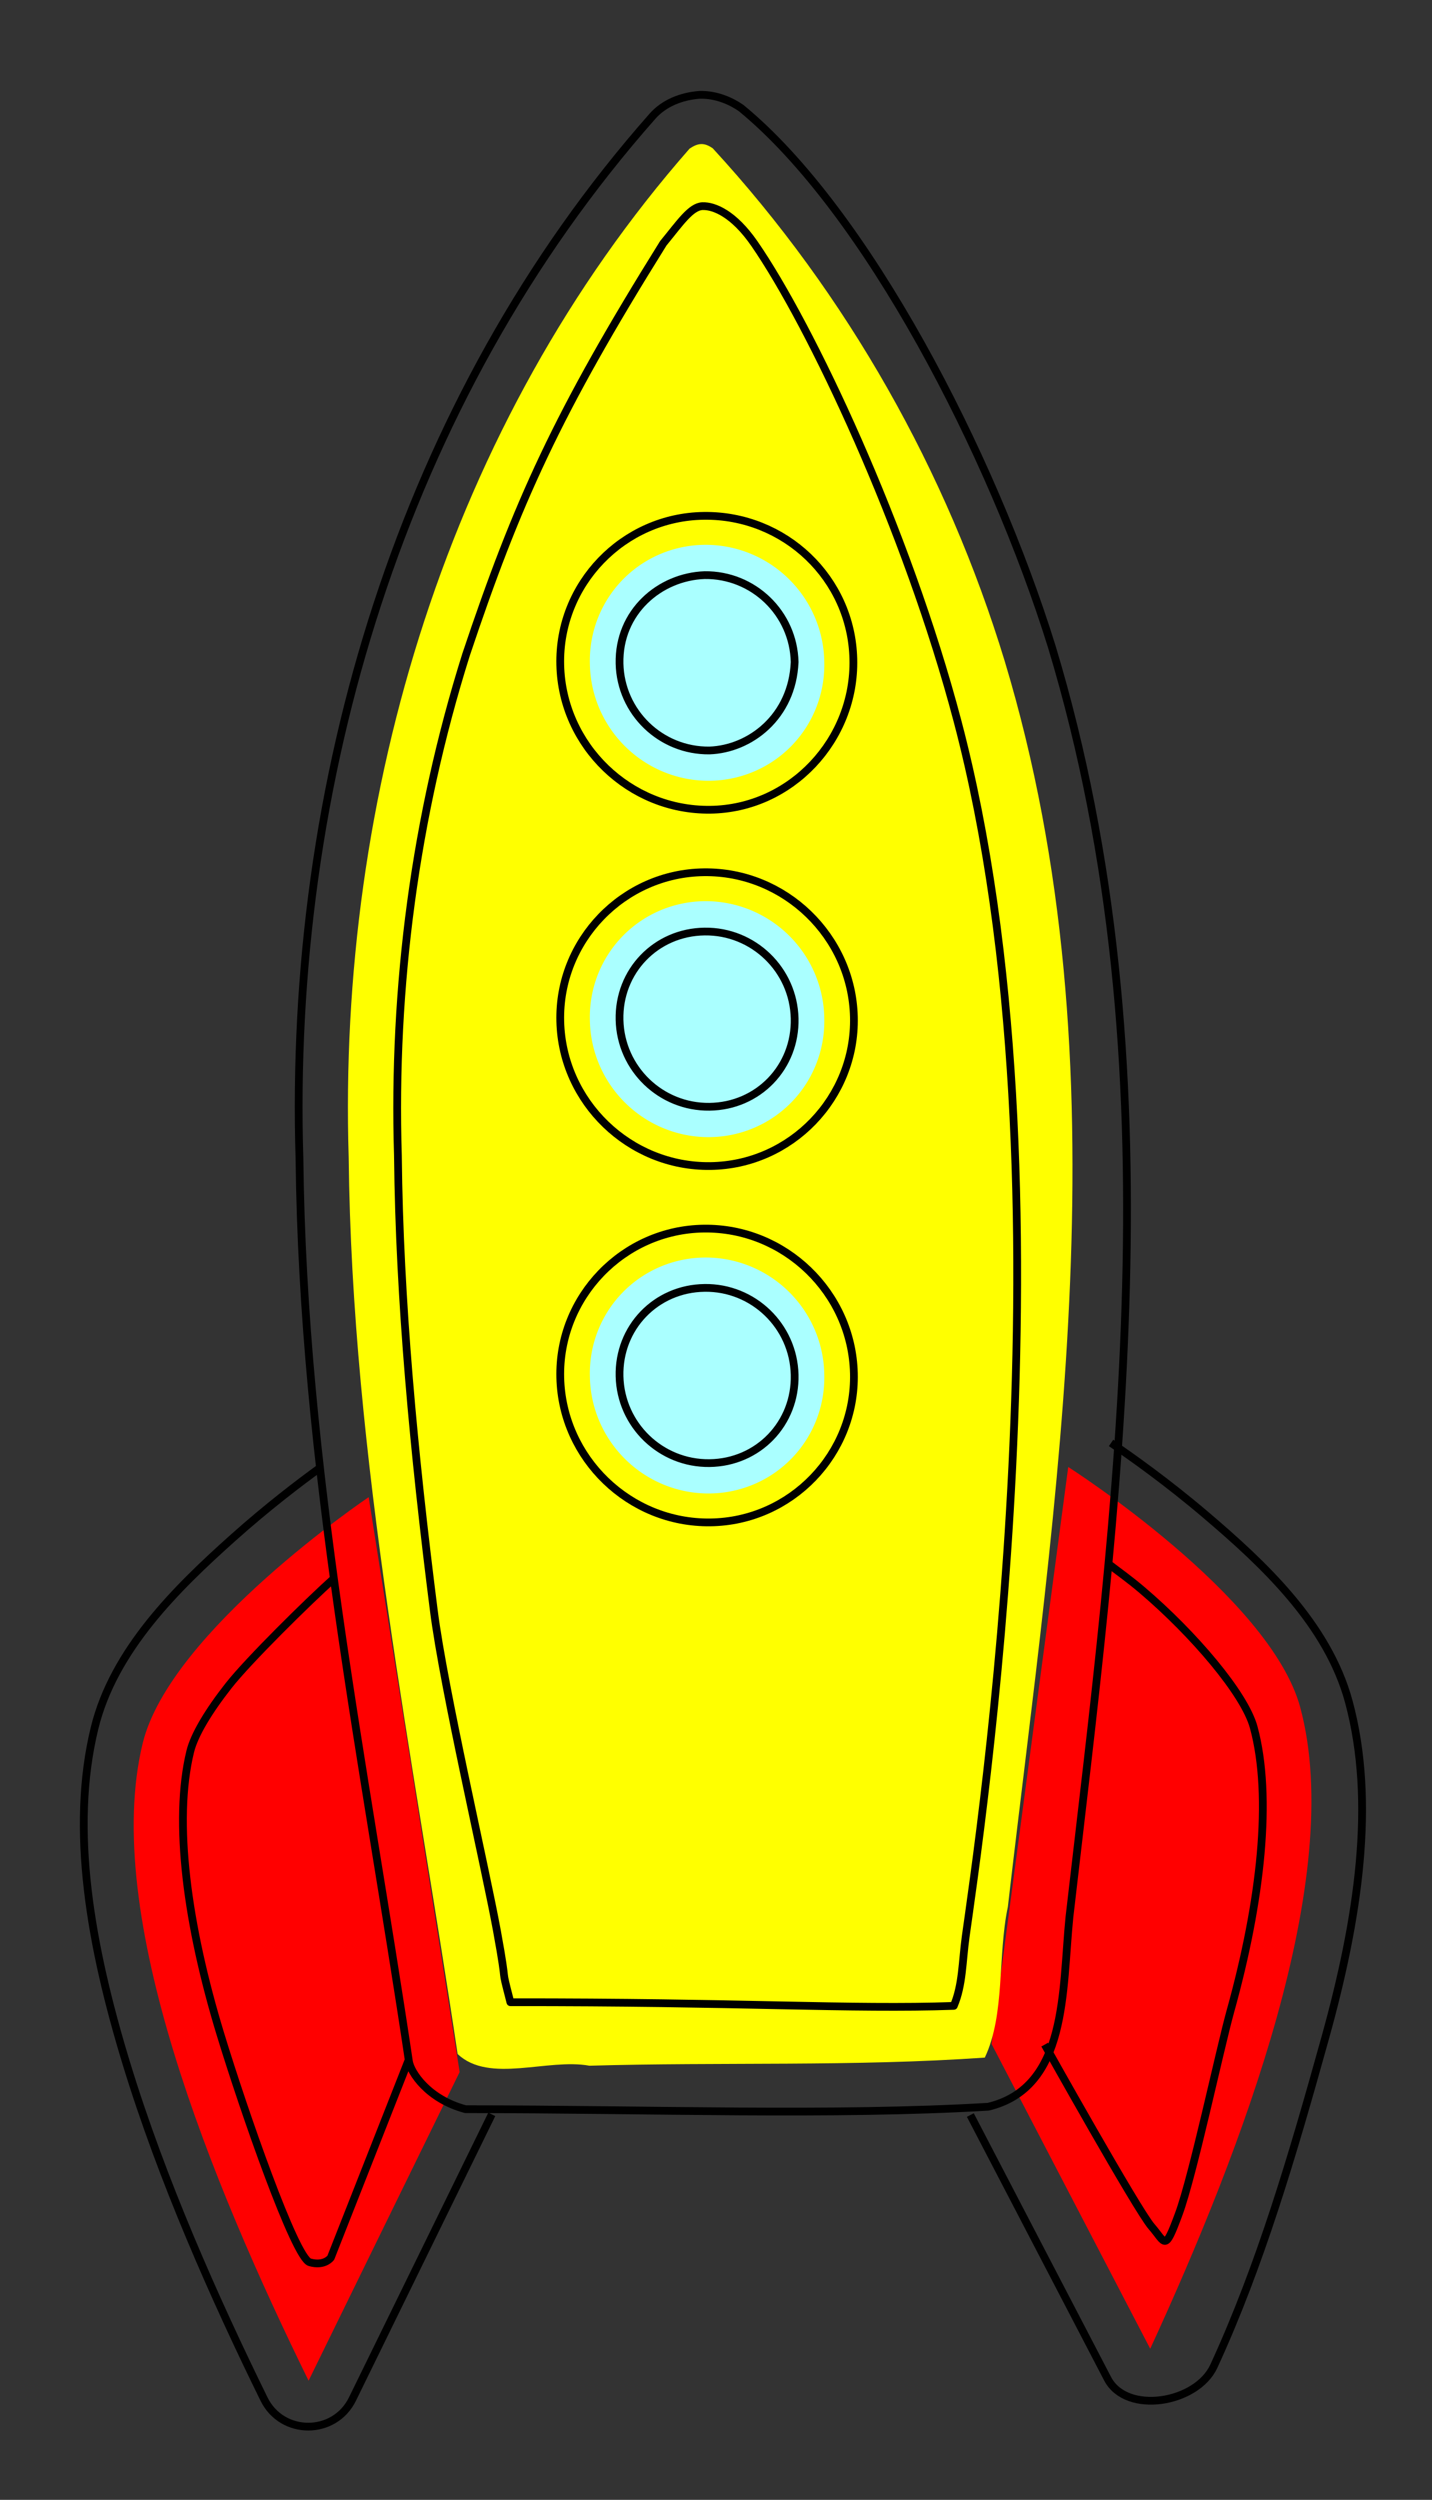 <?xml version="1.0" encoding="UTF-8" standalone="no"?>
<svg
   xmlns:dc="http://purl.org/dc/elements/1.1/"
   xmlns:cc="http://creativecommons.org/ns#"
   xmlns:rdf="http://www.w3.org/1999/02/22-rdf-syntax-ns#"
   xmlns:svg="http://www.w3.org/2000/svg"
   xmlns="http://www.w3.org/2000/svg"
   xmlns:sodipodi="http://sodipodi.sourceforge.net/DTD/sodipodi-0.dtd"
   xmlns:inkscape="http://www.inkscape.org/namespaces/inkscape"
   width="184.726"
   height="322.362"
   version="1.1"
   id="svg23"
   sodipodi:docname="Rocket-ship-Clip-Art6.svg"
   viewBox="0 0 184.726 322.362"
   inkscape:version="0.92.3 (2405546, 2018-03-11)">
  <rect x="0" y="0" width="184.726" height="322.362" fill="#333333" stroke="none"/>
  <sodipodi:namedview
     pagecolor="#ffffff"
     bordercolor="#666666"
     borderopacity="1"
     objecttolerance="10"
     gridtolerance="10"
     guidetolerance="10"
     inkscape:pageopacity="0"
     inkscape:pageshadow="2"
     inkscape:window-width="1366"
     inkscape:window-height="745"
     id="namedview25"
     showgrid="false"
     fit-margin-top="10"
     fit-margin-left="10"
     fit-margin-right="10"
     fit-margin-bottom="10"
     inkscape:zoom="5.5655655"
     inkscape:cx="95.257229"
     inkscape:cy="159.79723"
     inkscape:window-x="-8"
     inkscape:window-y="-8"
     inkscape:window-maximized="1"
     inkscape:current-layer="layer2" />
  <defs
     id="defs27" />
  <g
     inkscape:groupmode="layer"
     id="layer2"
     inkscape:label="Rocket fills"
     style="display:inline">
    <path
       style="display:inline;fill:#ff0000;fill-opacity:1;fill-rule:evenodd;stroke:none;stroke-width:12.706;stroke-linejoin:round;stroke-miterlimit:4"
       inkscape:connector-curvature="0"
       stroke-miterlimit="4"
       d="m 127.909,263.571 20.468,39.309 c 11.853,-25.738 25.267,-60.811 19.35,-82.71 -3.888,-14.389 -29.926,-30.997 -29.926,-30.997 z"
       id="path3309-6" />
    <path
       style="display:inline;fill:#ff0000;fill-rule:evenodd;stroke:none;stroke-width:12.706;stroke-linejoin:round;stroke-miterlimit:4"
       inkscape:connector-curvature="0"
       stroke-miterlimit="4"
       id="path3307-6"
       d="m 59.294,267.194 -19.486,39.805 C 27.32,281.563 13.039,246.834 18.41,224.795 21.939,210.314 47.556,193.064 47.556,193.064 Z" />
    <path
       style="display:inline;fill:#ffff00;fill-rule:evenodd;stroke:none;stroke-width:12.706;stroke-linejoin:round;stroke-miterlimit:4;stroke-opacity:1"
       d="M 88.951,19.17 C 57.853,54.612 43.537,102.526 44.98,149.232 c 0.412,38.954 8.321,77.251 14.051,115.639 4.084,3.858 11.592,0.517 17.001,1.511 16.97,-0.493 34.197,0.134 51.008,-1.049 2.646,-5.591 1.631,-13.108 2.97,-19.429 6.14,-53.095 15.403,-108.274 -0.399,-160.63 -7.442,-24.471 -20.338,-47.311 -37.664,-66.145 -1.106,-0.779 -1.917,-0.699 -2.996,0.041 z"
       id="path3297-4"
       inkscape:connector-curvature="0" />
    <path
       style="display:inline;fill:#aaffff;fill-rule:evenodd;stroke:none;stroke-width:7.645;stroke-linejoin:round;stroke-miterlimit:4;stroke-dashoffset:0;marker-start:none;marker-mid:none;marker-end:none"
       inkscape:connector-curvature="0"
       stroke-miterlimit="4"
       d="m 106.329,177.188 a 15.209,15.035 45.212 1 1 -30.234,0.376 15.209,15.035 45.212 1 1 30.234,-0.376 z"
       id="path3305-1" />
    <path
       style="display:inline;fill:#aaffff;fill-rule:evenodd;stroke:none;stroke-width:7.645;stroke-linejoin:round;stroke-miterlimit:4;stroke-dashoffset:0;marker-start:none;marker-mid:none;marker-end:none"
       inkscape:connector-curvature="0"
       stroke-miterlimit="4"
       id="path3303-1"
       d="m 106.329,131.236 a 15.209,15.035 45.212 1 1 -30.234,0.376 15.209,15.035 45.212 1 1 30.234,-0.376 z" />
    <path
       style="display:inline;fill:#aaffff;fill-rule:evenodd;stroke:none;stroke-width:7.645;stroke-linejoin:round;stroke-miterlimit:4;stroke-dashoffset:0;marker-start:none;marker-mid:none;marker-end:none"
       inkscape:connector-curvature="0"
       stroke-miterlimit="4"
       d="M 106.329,85.282 A 15.209,15.035 45.212 1 1 76.095,85.658 15.209,15.035 45.212 1 1 106.329,85.282 Z"
       id="path3301-3" />
  </g>
  <g
     inkscape:groupmode="layer"
     id="layer1"
     inkscape:label="Rocket strokes"
     style="display:inline">
    <path
       style="color:#000000;font-style:normal;font-variant:normal;font-weight:normal;font-stretch:normal;font-size:medium;line-height:normal;font-family:sans-serif;font-variant-ligatures:normal;font-variant-position:normal;font-variant-caps:normal;font-variant-numeric:normal;font-variant-alternates:normal;font-feature-settings:normal;text-indent:0;text-align:start;text-decoration:none;text-decoration-line:none;text-decoration-style:solid;text-decoration-color:#000000;letter-spacing:normal;word-spacing:normal;text-transform:none;writing-mode:lr-tb;direction:ltr;text-orientation:mixed;dominant-baseline:auto;baseline-shift:baseline;text-anchor:start;white-space:normal;shape-padding:0;clip-rule:nonzero;display:inline;overflow:visible;visibility:visible;opacity:1;isolation:auto;mix-blend-mode:normal;color-interpolation:sRGB;color-interpolation-filters:linearRGB;solid-color:#000000;solid-opacity:1;vector-effect:none;fill:none;fill-opacity:1;fill-rule:evenodd;stroke:#000000;stroke-width:1;stroke-linecap:butt;stroke-linejoin:round;stroke-miterlimit:4;stroke-dasharray:none;stroke-dashoffset:0;stroke-opacity:1;color-rendering:auto;image-rendering:auto;shape-rendering:auto;text-rendering:auto;enable-background:accumulate"
       d="m 90.238,12.23 c -2.402,0.184 -4.605,1.101 -6.062,2.75 C 67.943,33.345 56.186,54.921 48.672,77.923 41.158,100.925 37.888,125.353 38.631,149.42 c 0,0 2e-5,0.003 0,0.004 -2e-5,10e-4 -4e-5,0.002 0,0.004 0.436,39.724 8.428,78.269 14.117,116.381 0.21,1.408 2.447,4.888 7.304,6.178 24.106,0.011 47.447,0.867 67.435,-0.316 10.274,-2.476 9.506,-14.942 10.472,-24.491 6.114,-52.87 14.092,-109.546 -2.265,-163.741 l -0.004,-0.012 C 127.906,58.373 111.688,27.114 95.605,13.936 94.372,13.067 92.402,12.162 90.238,12.23 Z m 0.393,14.355 c 1.504,-0.049 4.025,0.99 6.682,4.829 7.227,10.443 19.649,36.691 26.22,61.636 15.721,59.681 2.728,144.456 1.039,156.687 -0.445,3.221 -0.382,6.24 -1.534,8.928 -13.11,0.464 -27.751,-0.5 -57.2,-0.472 -1.433,-5.581 -0.195,-0.802 -1.73,-9.186 -1.535,-8.385 -6.857,-31.181 -8.151,-41.369 -2.588,-20.376 -4.43,-40.006 -4.625,-58.473 -1.15e-4,-0.021 -3.4e-4,-0.043 -6.73e-4,-0.065 -3.33e-4,-0.021 -7.76e-4,-0.043 -0.001,-0.064 -0.674,-21.8 2.246,-43.825 8.787,-64.604 6.57,-19.632 11.77,-31.139 25.44,-53.05 2.169,-2.646 3.57,-4.75 5.074,-4.798 z"
       id="path3297"
       inkscape:connector-curvature="0"
       sodipodi:nodetypes="csscsccccccccczsssccsscscccz"
       embroider_satin_column="True"
       embroider_center_walk_underlay="True"
       embroider_zigzag_underlay="True" />
    <path
       style="color:#000000;font-style:normal;font-variant:normal;font-weight:normal;font-stretch:normal;font-size:medium;line-height:normal;font-family:sans-serif;font-variant-ligatures:normal;font-variant-position:normal;font-variant-caps:normal;font-variant-numeric:normal;font-variant-alternates:normal;font-feature-settings:normal;text-indent:0;text-align:start;text-decoration:none;text-decoration-line:none;text-decoration-style:solid;text-decoration-color:#000000;letter-spacing:normal;word-spacing:normal;text-transform:none;writing-mode:lr-tb;direction:ltr;text-orientation:mixed;dominant-baseline:auto;baseline-shift:baseline;text-anchor:start;white-space:normal;shape-padding:0;clip-rule:nonzero;display:inline;overflow:visible;visibility:visible;opacity:1;isolation:auto;mix-blend-mode:normal;color-interpolation:sRGB;color-interpolation-filters:linearRGB;solid-color:#000000;solid-opacity:1;vector-effect:none;fill:none;fill-opacity:1;fill-rule:evenodd;stroke:#000000;stroke-width:1;stroke-linecap:butt;stroke-linejoin:round;stroke-miterlimit:4;stroke-dasharray:none;stroke-dashoffset:0;stroke-opacity:1;color-rendering:auto;image-rendering:auto;shape-rendering:auto;text-rendering:auto;enable-background:accumulate"
       d="M 90.803,66.52 C 80.384,66.649 72.019,75.331 72.273,85.75 c 0.246,10.418 8.929,18.799 19.348,18.67 10.418,-0.129 18.712,-9.018 18.46,-19.435 -0.245,-10.419 -8.859,-18.595 -19.278,-18.465 z m 0.096,7.645 c 6.284,-0.078 11.462,4.918 11.609,11.207 -0.302,7.095 -5.779,11.22 -10.98,11.404 -6.284,0.078 -11.462,-4.918 -11.609,-11.207 -0.143,-6.665 5.194,-11.203 10.98,-11.404 z"
       id="path3301"
       inkscape:connector-curvature="0"
       embroider_satin_column="True"
       embroider_center_walk_underlay="True"
       embroider_zigzag_underlay="True"
       sodipodi:nodetypes="scccscccccc" />
    <path
       style="color:#000000;font-style:normal;font-variant:normal;font-weight:normal;font-stretch:normal;font-size:medium;line-height:normal;font-family:sans-serif;font-variant-ligatures:normal;font-variant-position:normal;font-variant-caps:normal;font-variant-numeric:normal;font-variant-alternates:normal;font-feature-settings:normal;text-indent:0;text-align:start;text-decoration:none;text-decoration-line:none;text-decoration-style:solid;text-decoration-color:#000000;letter-spacing:normal;word-spacing:normal;text-transform:none;writing-mode:lr-tb;direction:ltr;text-orientation:mixed;dominant-baseline:auto;baseline-shift:baseline;text-anchor:start;white-space:normal;shape-padding:0;clip-rule:nonzero;display:inline;overflow:visible;visibility:visible;opacity:1;isolation:auto;mix-blend-mode:normal;color-interpolation:sRGB;color-interpolation-filters:linearRGB;solid-color:#000000;solid-opacity:1;vector-effect:none;fill:none;fill-opacity:1;fill-rule:evenodd;stroke:#000000;stroke-width:1;stroke-linecap:butt;stroke-linejoin:round;stroke-miterlimit:4;stroke-dasharray:none;stroke-dashoffset:0;stroke-opacity:1;color-rendering:auto;image-rendering:auto;shape-rendering:auto;text-rendering:auto;enable-background:accumulate"
       d="m 90.803,112.48 c -10.415,0.129 -18.779,8.807 -18.529,19.223 0.249,10.415 8.932,18.793 19.348,18.664 10.415,-0.129 18.779,-8.807 18.529,-19.223 -0.249,-10.415 -8.932,-18.793 -19.348,-18.664 z m 0.096,7.645 c 6.282,-0.078 11.459,4.916 11.609,11.203 0.15,6.287 -4.698,11.316 -10.98,11.395 -6.282,0.078 -11.459,-4.916 -11.609,-11.203 -0.15,-6.287 4.698,-11.316 10.98,-11.395 z"
       id="path3303"
       inkscape:connector-curvature="0"
       embroider_satin_column="True"
       embroider_center_walk_underlay="True"
       embroider_zigzag_underlay="True" />
    <path
       style="color:#000000;font-style:normal;font-variant:normal;font-weight:normal;font-stretch:normal;font-size:medium;line-height:normal;font-family:sans-serif;font-variant-ligatures:normal;font-variant-position:normal;font-variant-caps:normal;font-variant-numeric:normal;font-variant-alternates:normal;font-feature-settings:normal;text-indent:0;text-align:start;text-decoration:none;text-decoration-line:none;text-decoration-style:solid;text-decoration-color:#000000;letter-spacing:normal;word-spacing:normal;text-transform:none;writing-mode:lr-tb;direction:ltr;text-orientation:mixed;dominant-baseline:auto;baseline-shift:baseline;text-anchor:start;white-space:normal;shape-padding:0;clip-rule:nonzero;display:inline;overflow:visible;visibility:visible;opacity:1;isolation:auto;mix-blend-mode:normal;color-interpolation:sRGB;color-interpolation-filters:linearRGB;solid-color:#000000;solid-opacity:1;vector-effect:none;fill:none;fill-opacity:1;fill-rule:evenodd;stroke:#000000;stroke-width:1;stroke-linecap:butt;stroke-linejoin:round;stroke-miterlimit:4;stroke-dasharray:none;stroke-dashoffset:0;stroke-opacity:1;color-rendering:auto;image-rendering:auto;shape-rendering:auto;text-rendering:auto;enable-background:accumulate"
       d="m 90.803,158.432 c -10.415,0.129 -18.779,8.807 -18.529,19.223 0.249,10.415 8.932,18.795 19.348,18.666 10.415,-0.129 18.779,-8.807 18.529,-19.223 -0.249,-10.415 -8.932,-18.795 -19.348,-18.666 z m 0.096,7.645 c 6.282,-0.078 11.459,4.916 11.609,11.203 0.15,6.287 -4.698,11.316 -10.98,11.395 -6.282,0.078 -11.459,-4.914 -11.609,-11.201 -0.15,-6.287 4.698,-11.318 10.98,-11.396 z"
       id="path3305"
       inkscape:connector-curvature="0"
       embroider_satin_column="True"
       embroider_center_walk_underlay="True"
       embroider_zigzag_underlay="True" />
    <path
       style="color:#000000;font-style:normal;font-variant:normal;font-weight:normal;font-stretch:normal;font-size:medium;line-height:normal;font-family:sans-serif;font-variant-ligatures:normal;font-variant-position:normal;font-variant-caps:normal;font-variant-numeric:normal;font-variant-alternates:normal;font-feature-settings:normal;text-indent:0;text-align:start;text-decoration:none;text-decoration-line:none;text-decoration-style:solid;text-decoration-color:#000000;letter-spacing:normal;word-spacing:normal;text-transform:none;writing-mode:lr-tb;direction:ltr;text-orientation:mixed;dominant-baseline:auto;baseline-shift:baseline;text-anchor:start;white-space:normal;shape-padding:0;clip-rule:nonzero;display:inline;overflow:visible;visibility:visible;opacity:1;isolation:auto;mix-blend-mode:normal;color-interpolation:sRGB;color-interpolation-filters:linearRGB;solid-color:#000000;solid-opacity:1;vector-effect:none;fill:none;fill-opacity:1;fill-rule:evenodd;stroke:#000000;stroke-width:1;stroke-linecap:butt;stroke-linejoin:round;stroke-miterlimit:4;stroke-dasharray:none;stroke-dashoffset:0;stroke-opacity:1;color-rendering:auto;image-rendering:auto;shape-rendering:auto;text-rendering:auto;enable-background:accumulate"
       d="m 41.29,189.274 c -2.6,1.886 -6.735,5.012 -11.266,9.064 -7.208,6.447 -15.368,14.415 -17.832,24.527 -3.174,13.024 -0.525,28.036 4.098,43.186 4.623,15.15 11.444,30.438 17.77,43.322 2.329,4.739 9.086,4.734 11.408,-0.008 l 17.971,-36.709 m -10.779,-6.879 -9.986,25.362 c 0,0 -0.817,1.138 -2.717,0.589 -1.901,-0.549 -8.501,-19.513 -11.514,-29.385 -4.297,-14.083 -6.103,-27.455 -3.906,-36.471 0.532,-2.184 2.401,-5.251 4.948,-8.496 2.546,-3.245 10.294,-10.881 13.535,-13.78"
       id="path3307"
       inkscape:connector-curvature="0"
       sodipodi:nodetypes="cscsccccczscsc"
       embroider_satin_column="True"
       embroider_center_walk_underlay="True"
       embroider_zigzag_underlay="True" />
    <path
       style="color:#000000;font-style:normal;font-variant:normal;font-weight:normal;font-stretch:normal;font-size:medium;line-height:normal;font-family:sans-serif;font-variant-ligatures:normal;font-variant-position:normal;font-variant-caps:normal;font-variant-numeric:normal;font-variant-alternates:normal;font-feature-settings:normal;text-indent:0;text-align:start;text-decoration:none;text-decoration-line:none;text-decoration-style:solid;text-decoration-color:#000000;letter-spacing:normal;word-spacing:normal;text-transform:none;writing-mode:lr-tb;direction:ltr;text-orientation:mixed;dominant-baseline:auto;baseline-shift:baseline;text-anchor:start;white-space:normal;shape-padding:0;clip-rule:nonzero;display:inline;overflow:visible;visibility:visible;opacity:1;isolation:auto;mix-blend-mode:normal;color-interpolation:sRGB;color-interpolation-filters:linearRGB;solid-color:#000000;solid-opacity:1;vector-effect:none;fill:none;fill-opacity:1;fill-rule:evenodd;stroke:#000000;stroke-width:1;stroke-linecap:butt;stroke-linejoin:round;stroke-miterlimit:4;stroke-dasharray:none;stroke-dashoffset:0;stroke-opacity:1;color-rendering:auto;image-rendering:auto;shape-rendering:auto;text-rendering:auto;enable-background:accumulate"
       d="m 142.825,201.545 c 1.528,1.174 2.824,2.071 4.502,3.498 6.625,5.636 13.231,13.372 14.404,17.713 2.42,8.958 0.946,22.371 -3,36.557 -1.383,4.972 -4.838,21.246 -6.677,26.211 -1.839,4.965 -1.674,3.705 -3.511,1.594 -1.836,-2.11 -13.773,-23.46 -13.773,-23.46 m -9.598,9.084 17.705,34.002 c 2.439,4.684 11.497,3.185 13.706,-1.612 6.004,-13.038 10.143,-27.153 14.388,-42.413 4.245,-15.26 6.522,-30.334 3.025,-43.275 -2.715,-10.048 -11.071,-17.812 -18.438,-24.078 -5.063,-4.307 -9.715,-7.588 -12.23,-9.295"
       id="path3309"
       inkscape:connector-curvature="0"
       sodipodi:nodetypes="cccsszccccsccc"
       embroider_satin_column="True"
       embroider_center_walk_underlay="True"
       embroider_zigzag_underlay="True" />
  </g>
  <g
     style="display:none"
     id="__inkstitch_stitch_plan__"
     inkscape:groupmode="layer"
     inkscape:label="Stitch Plan">
    <g
       inkscape:label="color block 1"
       id="__color_block_0__">
      <path
         id="path971"
         style="fill:none;stroke:#000000;stroke-width:0.4"
         embroider_manual_stitch="true"
         d="m 90.851,70.342 v 0 l -0.252,0.163 0.252,-0.163 v 0 l -1.108,0.718 -0.97,1.971 -0.779,3.118 -0.474,3.923 -0.162,4.418 0.166,4.452 0.485,4.129 0.82,3.484 1.01,2.5 1.155,1.342 1.134,-0.021 1.057,-1.385 0.869,-2.596 0.629,-3.568 0.302,-4.21 -0.006,-4.487 -0.376,-4.378 -0.659,-3.861 -0.91,-3.016 -1.069,-1.875 -1.115,-0.66 1.115,0.66 1.069,1.875 0.91,3.016 0.659,3.861 0.376,4.378 0.006,4.487 -0.302,4.21 -0.629,3.568 -0.869,2.596 -1.057,1.385 -1.134,0.021 -1.155,-1.342 -1.01,-2.5 -0.82,-3.484 -0.485,-4.129 -0.166,-4.452 0.162,-4.418 0.474,-3.923 0.779,-3.118 0.97,-1.971 1.108,-0.718 v 0 l -0.252,0.163 0.252,-0.163 v 0 l -0.038,-3.066 v 0 l 0.114,0.277 -0.114,-0.277 v 0 l 2.855,6.93 -12.765,-3.958 18.208,7.985 -24.935,0.708 27.478,5.626 -28.016,5.403 26.548,1.075 -20.747,8.291 16.152,-3.503 -6.371,7.736 0.95,-6.308 8.992,4.73 -14.713,-8.013 22.582,0.41 -26.005,-6.296 28.193,-4.528 -27.84,-2.212 23.505,-7.93 -19.485,2.518 10.25,-8.207 -4.76,5.675 -0.077,-6.133 -2.529,6.996 12.388,-4.458 -17.665,8.55 24.823,-0.209 -27.088,6.543 28.206,4.447 -26.609,2.125 21.324,7.546 -16.45,-2.821 6.878,7.499 -1.317,-6.267 -8.681,5.051 14.131,-8.503 -22.387,1.322 25.579,-7.184 -28.348,-3.5 27.801,-3.21 -23.987,-7.138 19.765,1.749 -10.825,-7.9 5.07,5.493 v 0 l -0.203,-0.22 0.203,0.22 v 0 l -0.086,-6.889 v 0 l 0.004,0.3 0.004,0.3 -0.004,-0.3 -0.004,-0.3 v 0 l 0.096,7.645 -1.604,-7.548 2.511,7.628 -4.007,-7.421 4.914,7.5 -6.389,-7.18 7.28,7.343 -8.727,-6.91 9.6,7.167 -11.01,-6.623 11.883,6.881 -13.233,-6.201 14.04,6.623 -15.333,-5.841 16.139,6.263 -17.368,-5.385 18.119,5.892 -19.277,-4.922 19.989,5.489 -21.069,-4.434 21.759,5.023 -22.755,-3.886 23.347,4.577 -24.231,-3.351 24.823,4.042 -25.61,-2.753 26.091,3.522 -26.776,-2.177 27.226,2.968 -27.806,-1.573 28.197,2.391 -28.669,-0.955 28.957,1.818 -29.302,-0.346 29.59,1.21 -29.8,0.287 29.93,0.612 -30.026,0.895 30.137,0.009 -30.122,1.501 30.152,-0.624 -30.028,2.131 29.908,-1.255 -29.644,2.743 29.524,-1.867 L 73.088,90.753 102.028,88.282 73.582,92.18 101.741,89.118 74.182,93.565 101.453,89.954 74.886,94.902 101.039,90.733 75.698,96.178 100.594,91.497 76.618,97.376 100.111,92.233 77.625,98.502 99.528,92.898 78.713,99.55 98.945,93.562 79.876,100.514 98.266,94.127 81.108,101.388 97.571,94.672 82.412,102.154 96.834,95.154 83.774,102.807 96.052,95.567 85.182,103.354 l 10.078,-7.398 -8.633,7.837 7.791,-7.569 -6.317,7.898 5.474,-7.63 -3.977,7.84 3.104,-7.709 -1.594,7.776 0.717,-7.663 0.792,7.618 -1.694,-7.633 3.196,7.475 -4.099,-7.554 5.585,7.279 -6.484,-7.38 7.939,6.972 -8.809,-7.229 10.221,6.69 -11.091,-6.947 12.456,6.3 -13.282,-6.664 14.593,5.914 -15.397,-6.334 16.646,5.484 -17.428,-5.938 18.609,4.994 -19.318,-5.559 20.407,4.511 -21.116,-5.076 22.119,3.946 L 82.939,92.996 106.584,96.406 82.349,92.307 107.405,95.139 81.817,91.578 108.13,93.814 81.369,90.79 108.751,92.435 80.921,90.001 109.239,91.004 80.63,89.143 109.617,89.542 80.343,88.283 109.883,88.056 80.145,87.402 110.039,86.553 80.034,86.502 110.079,85.042 79.922,85.603 109.974,83.534 79.987,84.709 109.759,82.04 80.059,83.815 109.432,80.565 80.184,82.931 108.994,79.12 80.44,82.072 108.441,77.713 80.697,81.213 107.756,76.365 81.083,80.408 106.97,75.075 81.512,79.62 106.087,73.85 81.988,78.865 105.113,72.696 82.565,78.179 104.053,71.619 83.142,77.493 102.912,70.628 83.831,76.92 101.683,69.748 84.529,76.357 100.391,68.964 85.277,75.87 99.044,68.282 86.067,75.446 97.649,67.703 86.867,75.047 l 9.346,-7.816 -8.493,7.541 7.022,-7.892 -6.169,7.618 4.673,-7.836 -3.792,7.687 2.285,-7.795 -1.396,7.681 0.457,-7.715 0.096,7.645 v 0 l -0.004,-0.3 -0.004,-0.3 0.004,0.3 0.004,0.3 v 0 l -0.048,42.139 v 0 l -0.252,0.163 0.252,-0.163 v 0 l -1.108,0.718 -0.97,1.971 -0.778,3.118 -0.474,3.923 -0.161,4.418 0.218,4.475 0.522,4.163 0.804,3.489 0.989,2.501 1.117,1.281 1.126,-0.033 1.057,-1.372 0.879,-2.581 0.645,-3.566 0.305,-4.217 -0.012,-4.487 -0.398,-4.373 -0.665,-3.859 -0.919,-3.041 -1.054,-1.879 -1.123,-0.648 1.123,0.648 1.054,1.879 0.919,3.041 0.665,3.859 0.398,4.373 0.012,4.487 -0.305,4.217 -0.645,3.566 -0.879,2.581 -1.057,1.372 -1.126,0.033 -1.117,-1.281 -0.989,-2.501 -0.804,-3.489 -0.522,-4.163 -0.218,-4.475 0.161,-4.418 0.474,-3.923 0.778,-3.118 0.97,-1.971 1.108,-0.718 v 0 l -0.252,0.163 0.252,-0.163 v 0 l -0.038,-3.066 v 0 l 0.114,0.277 -0.114,-0.277 v 0 l 2.855,6.93 -12.765,-3.958 18.208,7.985 -24.935,0.708 27.478,5.626 -28.013,5.404 26.716,1.185 -20.906,8.18 16.227,-3.379 -6.443,7.6 0.934,-6.311 9.02,4.764 -14.763,-8.062 22.691,0.52 -26.109,-6.439 28.271,-4.385 -27.909,-2.35 23.531,-7.783 -19.549,2.347 10.346,-8.102 -4.809,5.652 -0.077,-6.133 -2.562,6.948 12.454,-4.343 -17.71,8.429 24.86,-0.066 -27.114,6.396 28.295,4.589 -26.719,1.995 21.401,7.652 -16.521,-2.901 6.906,7.509 -1.318,-6.244 -8.677,5.038 14.249,-8.38 -22.514,1.202 25.671,-7.14 -28.448,-3.546 27.8,-3.21 -23.987,-7.138 19.764,1.749 -10.825,-7.9 5.07,5.493 v 0 l -0.203,-0.22 -0.203,-0.22 0.203,0.22 0.203,0.22 v 0 l -0.086,-6.889 v 0 l 0.004,0.3 -0.004,-0.3 v 0 l 0.096,7.645 -1.604,-7.548 2.511,7.628 -4.007,-7.421 4.914,7.5 -6.389,-7.18 7.28,7.343 -8.727,-6.91 9.6,7.167 -11.01,-6.623 11.883,6.881 -13.233,-6.202 14.04,6.623 -15.333,-5.841 16.139,6.263 -17.368,-5.385 18.119,5.892 -19.277,-4.922 19.989,5.489 -21.069,-4.434 21.759,5.024 -22.755,-3.886 23.347,4.578 -24.231,-3.352 24.823,4.043 -25.61,-2.753 26.091,3.523 -26.776,-2.177 27.226,2.968 -27.806,-1.574 28.197,2.391 -28.668,-0.956 28.956,1.819 -29.302,-0.347 29.59,1.21 -29.801,0.286 29.93,0.613 -30.025,0.894 30.138,0.009 -30.122,1.501 30.169,-0.611 -30.043,2.117 29.976,-1.225 -29.712,2.713 29.646,-1.821 -29.259,3.281 29.054,-2.413 -28.559,3.84 28.317,-2.978 -27.716,4.363 27.421,-3.522 -26.717,4.859 26.31,-4.062 -25.498,5.337 25.091,-4.54 -24.169,5.738 23.629,-5.026 -22.621,6.151 22.066,-5.449 -20.978,6.496 20.358,-5.856 -19.194,6.819 18.513,-6.238 -17.28,7.112 16.587,-6.549 -15.283,7.315 14.502,-6.879 -13.138,7.531 12.357,-7.095 -10.949,7.641 10.117,-7.32 -8.672,7.758 7.82,-7.485 -6.346,7.813 5.485,-7.581 -3.988,7.791 3.098,-7.692 -1.588,7.757 0.699,-7.658 0.81,7.613 -1.716,-7.634 3.218,7.477 -4.124,-7.557 5.611,7.286 -6.512,-7.391 7.97,6.991 -8.843,-7.249 10.259,6.72 -11.131,-6.977 12.501,6.341 -13.329,-6.71 14.645,5.971 -15.452,-6.392 16.708,5.553 -17.49,-6.013 18.679,5.079 -19.39,-5.646 20.49,4.609 -21.202,-5.176 22.213,4.053 -22.822,-4.727 23.744,3.53 -24.335,-4.221 25.163,2.958 -25.69,-3.695 26.418,2.371 -26.868,-3.162 27.494,1.786 -27.938,-2.579 28.429,1.15 -28.717,-2.013 29.091,0.549 -29.379,-1.412 29.639,-0.075 -29.826,-0.81 29.973,-0.693 -30.085,-0.21 30.12,-1.301 -30.227,0.413 30.114,-1.92 -30.047,1.028 29.82,-2.521 -29.753,1.628 29.415,-3.1 -29.269,2.221 28.82,-3.663 -28.578,2.801 28.021,-4.207 -27.779,3.345 27.093,-4.692 -26.689,3.894 25.9,-5.182 -25.493,4.385 24.61,-5.61 -24.119,4.866 23.147,-6.022 -22.592,5.32 21.536,-6.4 -20.958,5.72 19.822,-6.717 -19.141,6.136 17.917,-7.025 -17.236,6.444 15.95,-7.237 -15.19,6.771 13.849,-7.465 -13.067,7.029 11.677,-7.62 -10.869,7.245 9.438,-7.73 -8.586,7.457 7.117,-7.815 -6.265,7.542 4.771,-7.771 -3.885,7.655 2.379,-7.771 -1.49,7.672 0.492,-7.71 0.096,7.645 v 0 l -0.004,-0.3 0.004,0.3 v 0 l -0.048,42.129 v 0 l -0.252,0.163 -0.252,0.163 0.252,-0.163 0.252,-0.163 v 0 l -1.108,0.718 -0.97,1.971 -0.778,3.118 -0.474,3.923 -0.161,4.418 0.218,4.475 0.522,4.163 0.804,3.489 0.989,2.501 1.117,1.281 1.126,-0.033 1.057,-1.372 0.879,-2.58 0.645,-3.566 0.305,-4.217 -0.012,-4.487 -0.397,-4.373 -0.664,-3.859 -0.919,-3.042 -1.054,-1.88 -1.124,-0.649 1.124,0.649 1.054,1.88 0.919,3.042 0.664,3.859 0.397,4.373 0.012,4.487 -0.305,4.217 -0.645,3.566 -0.879,2.58 -1.057,1.372 -1.126,0.033 -1.117,-1.281 -0.989,-2.501 -0.804,-3.489 -0.522,-4.163 -0.218,-4.475 0.161,-4.418 0.474,-3.923 0.778,-3.118 0.97,-1.971 1.108,-0.718 v 0 l -0.252,0.163 -0.252,0.163 0.252,-0.163 0.252,-0.163 v 0 l -0.038,-3.066 v 0 l 0.114,0.277 0.114,0.277 -0.114,-0.277 -0.114,-0.277 v 0 l 2.855,6.93 -12.765,-3.958 18.208,7.985 -24.935,0.708 27.478,5.626 -28.013,5.404 26.716,1.185 -20.907,8.181 16.228,-3.38 -6.445,7.602 0.936,-6.312 9.019,4.767 -14.761,-8.063 22.689,0.522 -26.108,-6.44 28.271,-4.384 -27.909,-2.351 23.533,-7.783 -19.551,2.346 10.349,-8.103 -4.811,5.651 -0.077,-6.133 -2.564,6.949 12.457,-4.342 -17.713,8.429 24.862,-0.065 -27.115,6.396 28.295,4.589 -26.718,1.994 21.4,7.653 -16.519,-2.902 6.904,7.51 -1.316,-6.247 -8.679,5.039 14.25,-8.382 -22.515,1.202 25.671,-7.14 -28.448,-3.546 27.8,-3.21 -23.987,-7.138 19.764,1.749 -10.825,-7.9 5.07,5.493 v 0 l -0.203,-0.22 -0.203,-0.22 0.203,0.22 0.203,0.22 v 0 l -0.086,-6.889 v 0 l 0.004,0.3 -0.004,-0.3 v 0 l 0.096,7.645 -1.604,-7.548 2.511,7.628 -4.007,-7.421 4.914,7.5 -6.389,-7.18 7.28,7.343 -8.727,-6.91 9.6,7.167 -11.01,-6.623 11.883,6.881 -13.233,-6.202 14.04,6.623 -15.333,-5.841 16.139,6.263 -17.368,-5.385 18.119,5.892 -19.277,-4.922 19.989,5.489 -21.069,-4.434 21.759,5.024 -22.755,-3.886 23.347,4.578 -24.231,-3.352 24.823,4.043 -25.61,-2.753 26.091,3.523 -26.776,-2.177 27.226,2.968 -27.806,-1.574 28.197,2.391 -28.668,-0.956 28.956,1.819 -29.302,-0.347 29.59,1.21 -29.801,0.286 29.93,0.613 -30.025,0.894 30.138,0.009 -30.122,1.501 30.169,-0.611 -30.043,2.117 29.976,-1.225 -29.712,2.713 29.646,-1.821 -29.259,3.281 29.054,-2.413 -28.559,3.84 28.317,-2.978 -27.716,4.364 27.422,-3.523 -26.717,4.859 26.31,-4.062 -25.498,5.337 25.091,-4.54 -24.17,5.738 23.629,-5.027 -22.622,6.152 22.067,-5.45 -20.978,6.497 20.359,-5.857 -19.195,6.82 18.514,-6.239 -17.281,7.113 16.588,-6.55 -15.285,7.316 14.503,-6.88 -13.14,7.532 12.358,-7.096 -10.951,7.643 10.119,-7.321 -8.674,7.76 7.822,-7.486 -6.348,7.815 5.487,-7.582 -3.99,7.792 3.1,-7.693 -1.59,7.759 0.701,-7.66 0.808,7.615 -1.714,-7.636 3.216,7.479 -4.122,-7.559 5.609,7.288 -6.51,-7.393 7.968,6.993 -8.841,-7.25 10.257,6.722 -11.129,-6.978 12.499,6.343 -13.327,-6.712 14.644,5.972 -15.45,-6.394 16.706,5.555 -17.488,-6.014 18.677,5.081 -19.389,-5.648 20.489,4.611 -21.2,-5.177 22.211,4.055 -22.82,-4.728 23.742,3.532 -24.334,-4.222 25.162,2.959 -25.689,-3.696 26.417,2.372 -26.867,-3.163 27.493,1.787 -27.937,-2.58 28.428,1.15 -28.716,-2.013 29.09,0.55 -29.379,-1.413 29.639,-0.075 -29.826,-0.811 29.973,-0.692 -30.085,-0.211 30.12,-1.3 -30.227,0.412 30.114,-1.92 -30.048,1.027 29.82,-2.52 -29.754,1.627 29.416,-3.099 -29.269,2.22 28.821,-3.663 -28.579,2.801 28.022,-4.206 -27.78,3.344 27.094,-4.691 -26.69,3.893 25.901,-5.181 -25.494,4.384 24.611,-5.609 -24.121,4.866 23.149,-6.022 -22.594,5.319 21.538,-6.4 -20.961,5.719 19.825,-6.717 -19.143,6.136 17.92,-7.024 -17.239,6.444 15.954,-7.237 -15.193,6.77 13.852,-7.465 -13.071,7.029 11.681,-7.62 -10.873,7.245 9.442,-7.73 -8.59,7.457 7.121,-7.815 -6.269,7.542 4.775,-7.771 -3.889,7.655 2.384,-7.771 -1.494,7.672 0.493,-7.71 0.096,7.645 v 0 l -0.004,-0.3 0.004,0.3 v 0"
         inkscape:connector-curvature="0" />
    </g>
  </g>
</svg>
